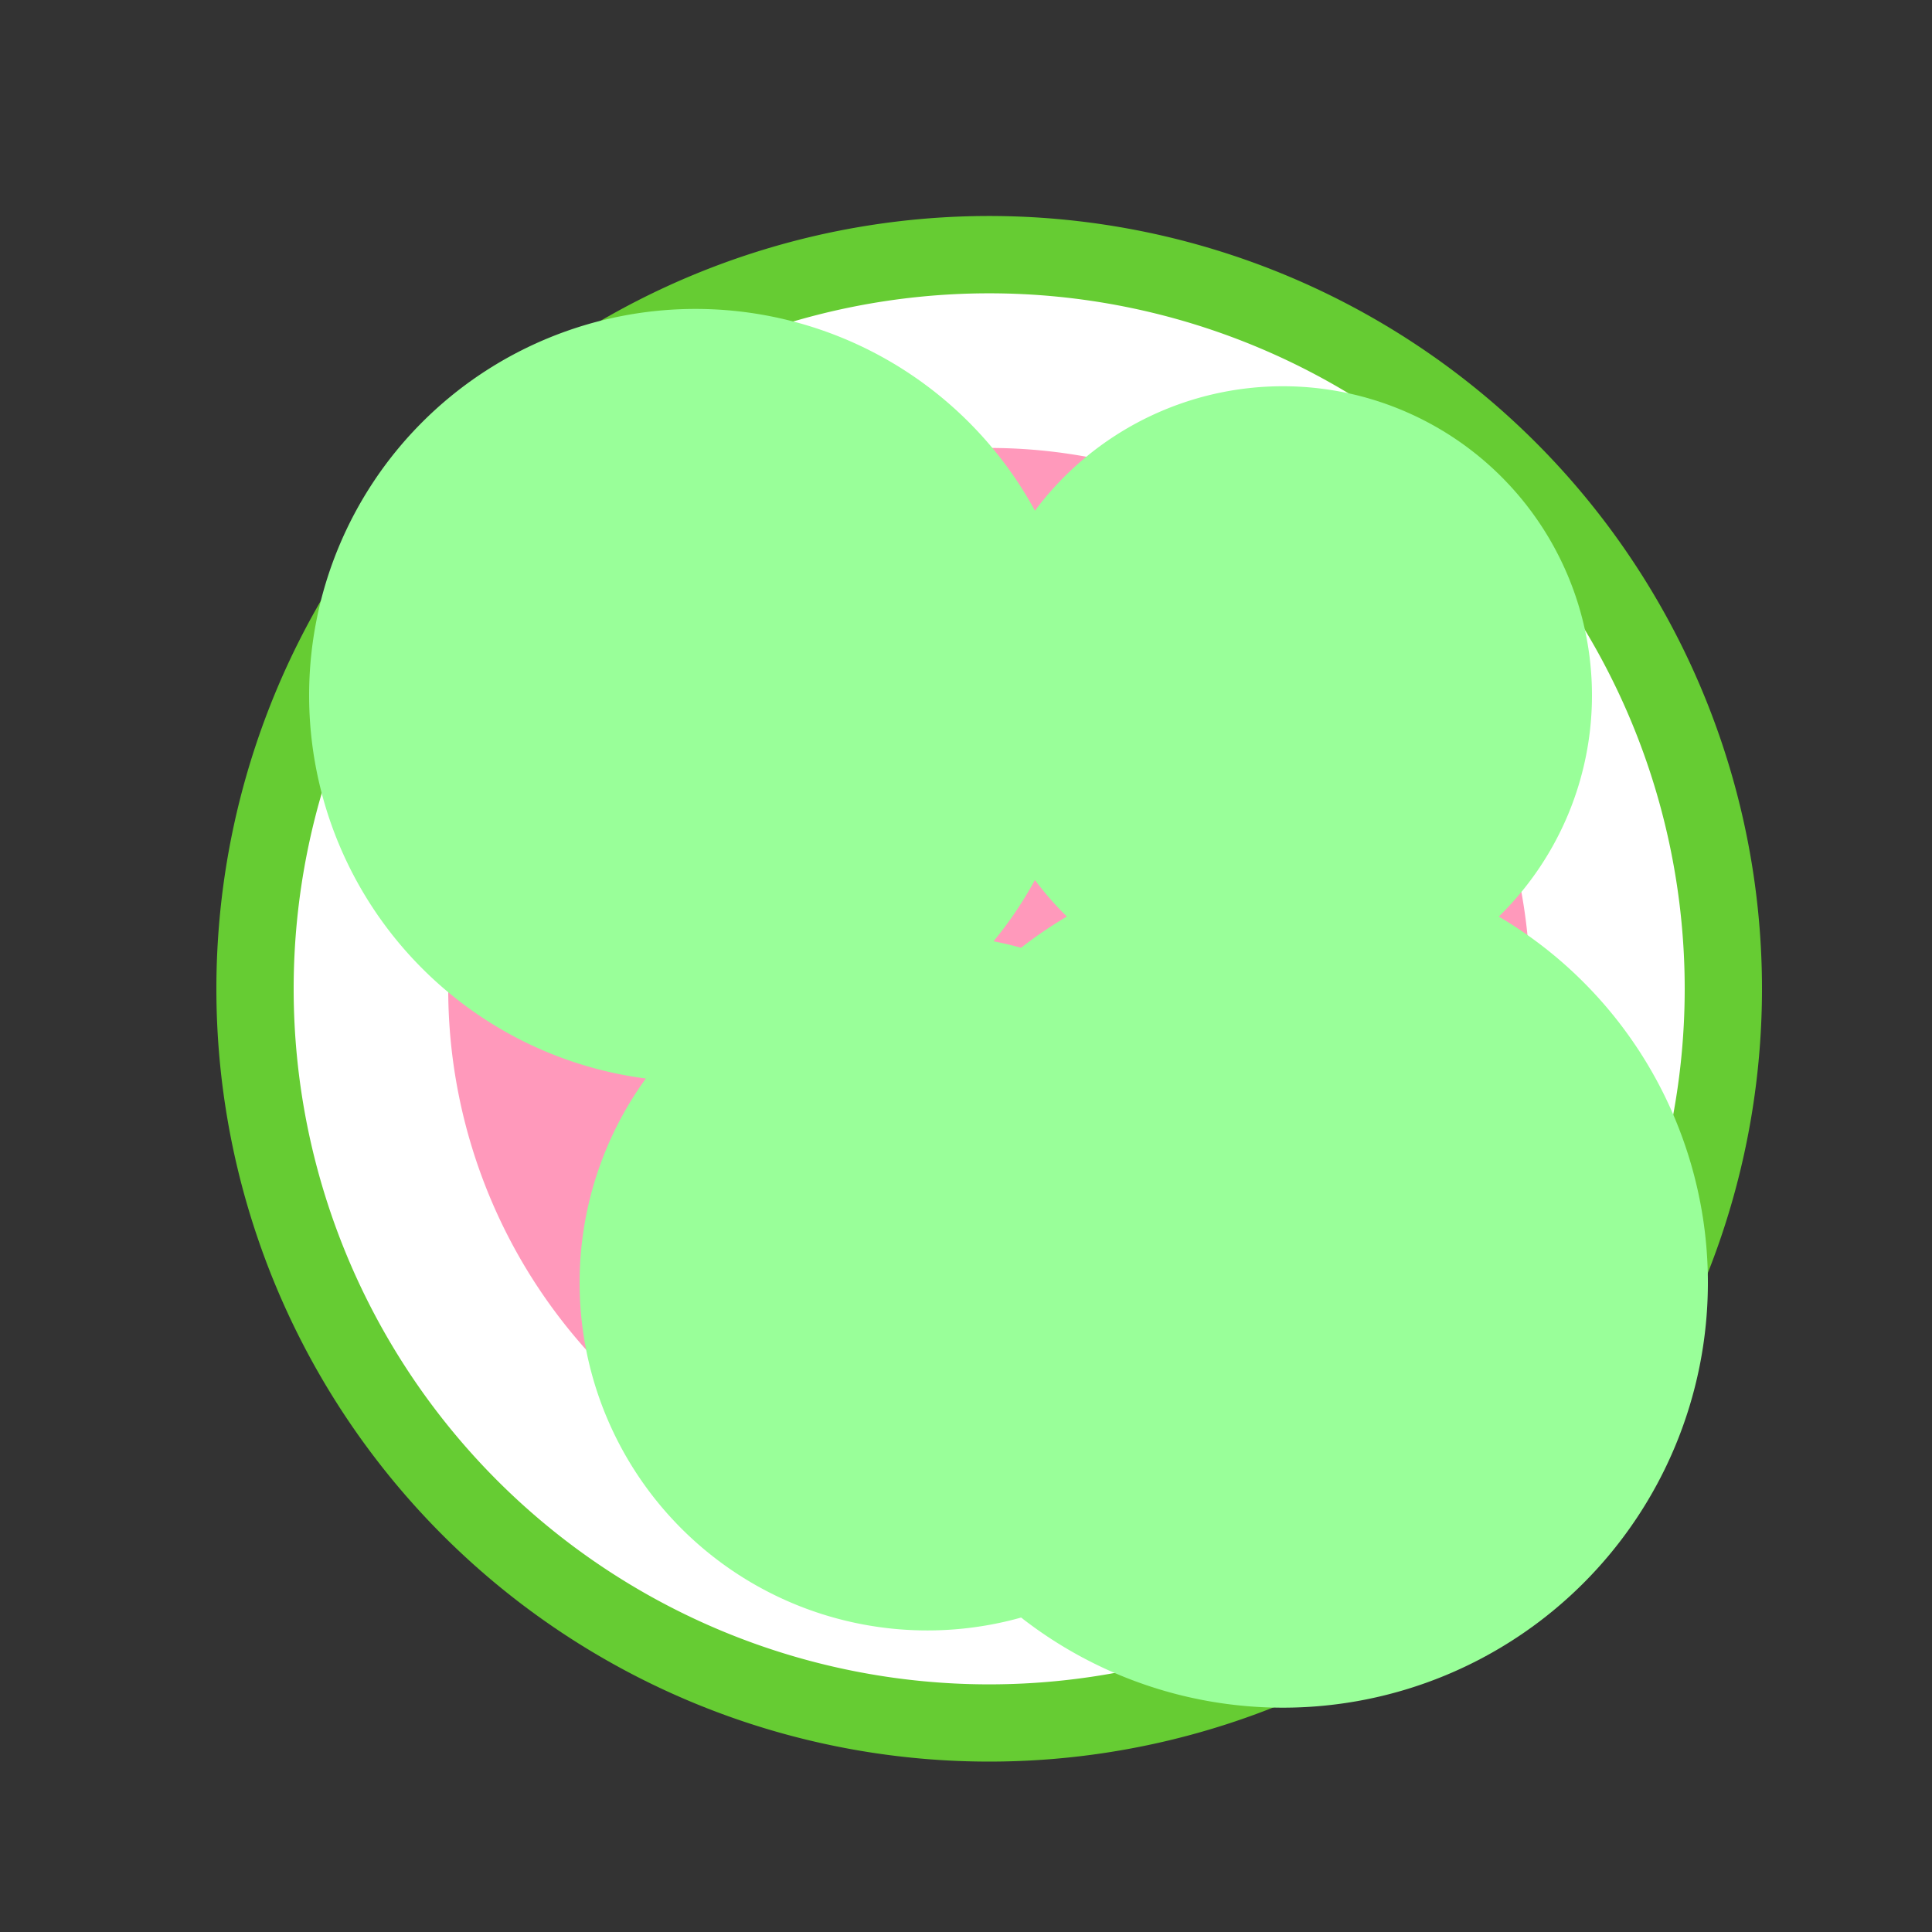 <!--

Generated by DrawGPT.
Free, open source, AI generated images in SVG, PNG, and HTML Canvas format.
https://drawgpt.ai

Created: 2023-10-22T09:09:49.772Z
Link: https://drawgpt.ai/prompt/113317/

-->
<svg xmlns="http://www.w3.org/2000/svg" xmlns:xlink="http://www.w3.org/1999/xlink" width="500" height="500"><rect width="100%" height="100%" fill="#333333" stroke="none"/><defs/><g><path fill="#FF3355" stroke="none" paint-order="stroke fill markers" d=" M 436 256 A 180 180 0 1 1 436 255.82"/><path fill="#66CC33" stroke="none" paint-order="stroke fill markers" d=" M 456 256 A 200 200 0 1 1 456 255.8"/><path fill="#000000" stroke="none" paint-order="stroke fill markers" d=" M 230 180 A 10 10 0 1 1 230 179.99"/><path fill="#000000" stroke="none" paint-order="stroke fill markers" d=" M 308 180 A 8 8 0 1 1 308 179.992"/><path fill="#000000" stroke="none" paint-order="stroke fill markers" d=" M 252 250 A 12 12 0 1 1 252 249.988"/><path fill="#000000" stroke="none" paint-order="stroke fill markers" d=" M 288 230 A 8 8 0 1 1 288 229.992"/><path fill="#000000" stroke="none" paint-order="stroke fill markers" d=" M 260 290 A 10 10 0 1 1 260 289.99"/><path fill="#000000" stroke="none" paint-order="stroke fill markers" d=" M 302 290 A 12 12 0 1 1 302 289.988"/><path fill="#FFFFFF" stroke="none" paint-order="stroke fill markers" d=" M 436 256 A 180 180 0 1 1 436 255.82"/><path fill="#FFFFFF" stroke="none" paint-order="stroke fill markers" d=" M 416 256 A 160 160 0 1 1 416 255.84"/><path fill="#FFFFFF" stroke="none" paint-order="stroke fill markers" d=" M 396 256 A 140 140 0 1 1 396 255.86"/><path fill="#FF99BB" stroke="none" paint-order="stroke fill markers" d=" M 396 256 A 140 140 0 1 1 396 255.86"/><path fill="#99FF99" stroke="none" paint-order="stroke fill markers" d=" M 280 180 A 100 100 0 1 1 280 179.9"/><path fill="#99FF99" stroke="none" paint-order="stroke fill markers" d=" M 412 180 A 80 80 0 1 1 412 179.92"/><path fill="#99FF99" stroke="none" paint-order="stroke fill markers" d=" M 330 332 A 90 90 0 1 1 330 331.91"/><path fill="#99FF99" stroke="none" paint-order="stroke fill markers" d=" M 442 332 A 110 110 0 1 1 442 331.89"/></g></svg>